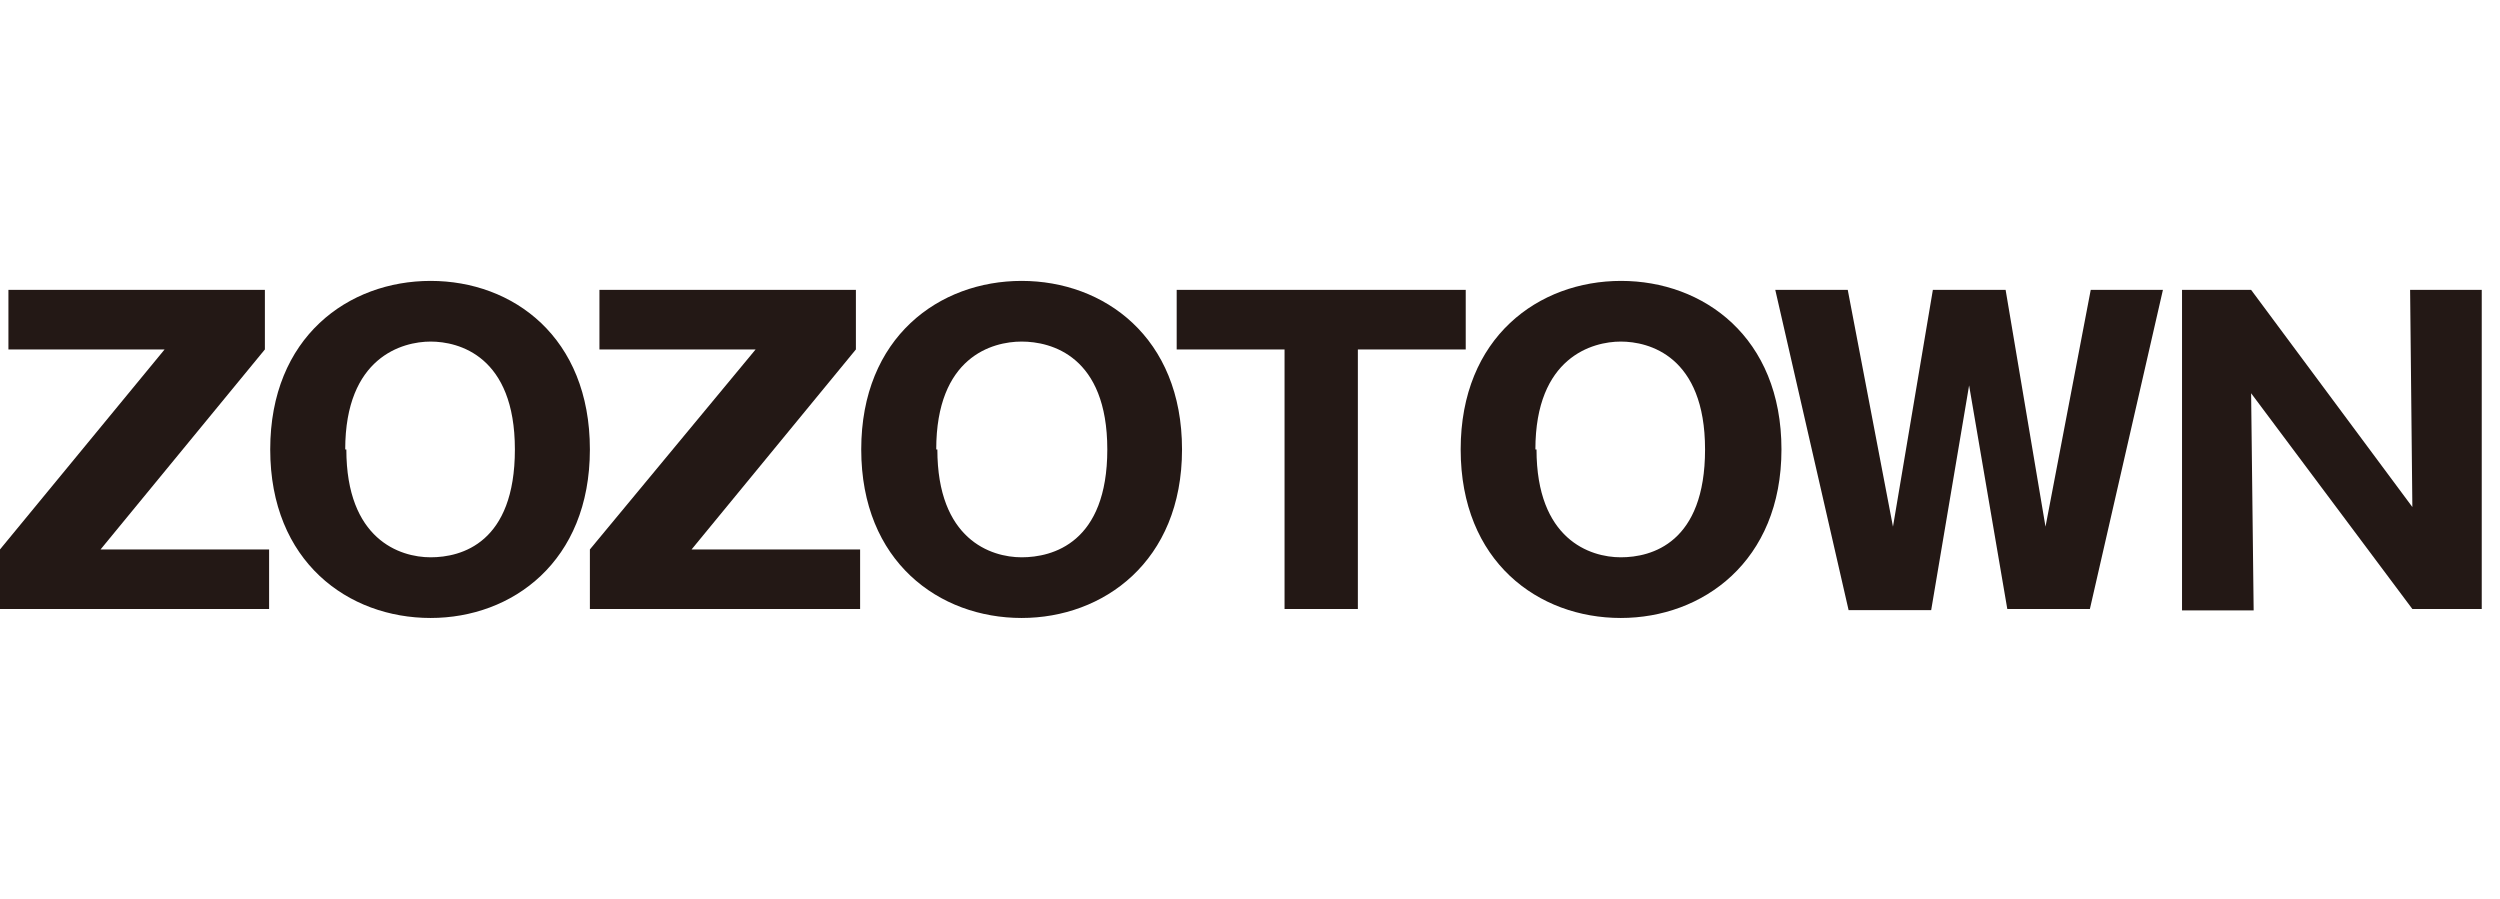<?xml version="1.0" encoding="utf-8"?>
<!-- Generator: Adobe Illustrator 24.3.0, SVG Export Plug-In . SVG Version: 6.00 Build 0)  -->
<svg version="1.1" id="レイヤー_1" xmlns="http://www.w3.org/2000/svg" xmlns:xlink="http://www.w3.org/1999/xlink" x="0px"
	 y="0px" width="89px" height="32px" viewBox="0 0 89 32" style="enable-background:new 0 0 89 32;" xml:space="preserve">
<style type="text/css">
	.st0{fill:#231815;}
</style>
<g id="レイヤー_2_1_">
	<g id="レイヤー_1-2">
		<g>
			<path class="st0" d="M3.58,19.56h6v2.12H0v-2.12l5.86-7.12H0.3v-2.12h9.13v2.12L3.58,19.56z"/>
			<path class="st0" d="M15.33,22c-2.93,0-5.71-2-5.71-6s2.78-6,5.71-6S21,12,21,16S18.23,22,15.33,22z M12.33,16
				c0,3.2,1.9,3.84,3,3.84s3-0.51,3-3.84s-2-3.84-3-3.84s-3.04,0.55-3.04,3.84H12.33z"/>
			<path class="st0" d="M24.62,19.56h6v2.12H21v-2.12l5.9-7.12h-5.56v-2.12h9.13v2.12L24.62,19.56z"/>
			<path class="st0" d="M36.37,22c-2.93,0-5.71-2-5.71-6s2.78-6,5.71-6s5.71,2,5.71,6S39.27,22,36.37,22z M33.37,16
				c0,3.2,1.9,3.84,3,3.84s3.05-0.51,3.05-3.84s-2-3.84-3.05-3.84s-3.04,0.55-3.04,3.84H33.37z"/>
			<path class="st0" d="M48.34,21.68h-2.61v-9.24h-3.84v-2.12h10.29v2.12h-3.84V21.68z"/>
			<path class="st0" d="M57.7,22c-2.93,0-5.7-2-5.7-6s2.78-6,5.71-6s5.71,2,5.71,6S60.6,22,57.7,22z M54.7,16c0,3.2,1.9,3.84,3,3.84
				s3-0.51,3-3.84s-2-3.84-3-3.84s-3.04,0.55-3.04,3.84H54.7z"/>
			<path class="st0" d="M70.1,13.72l-1.35,8h-2.94l-2.61-11.4h2.58l1.61,8.43l1.42-8.43h2.59l1.42,8.43l1.61-8.43H77l-2.6,11.36
				h-2.94L70.1,13.72z"/>
			<path class="st0" d="M85.88,21.68L80.14,14l0.09,7.73h-2.55V10.32h2.46l5.74,7.73l-0.08-7.73h2.55v11.36H85.88z"/>
		</g>
	</g>
</g>
</svg>
